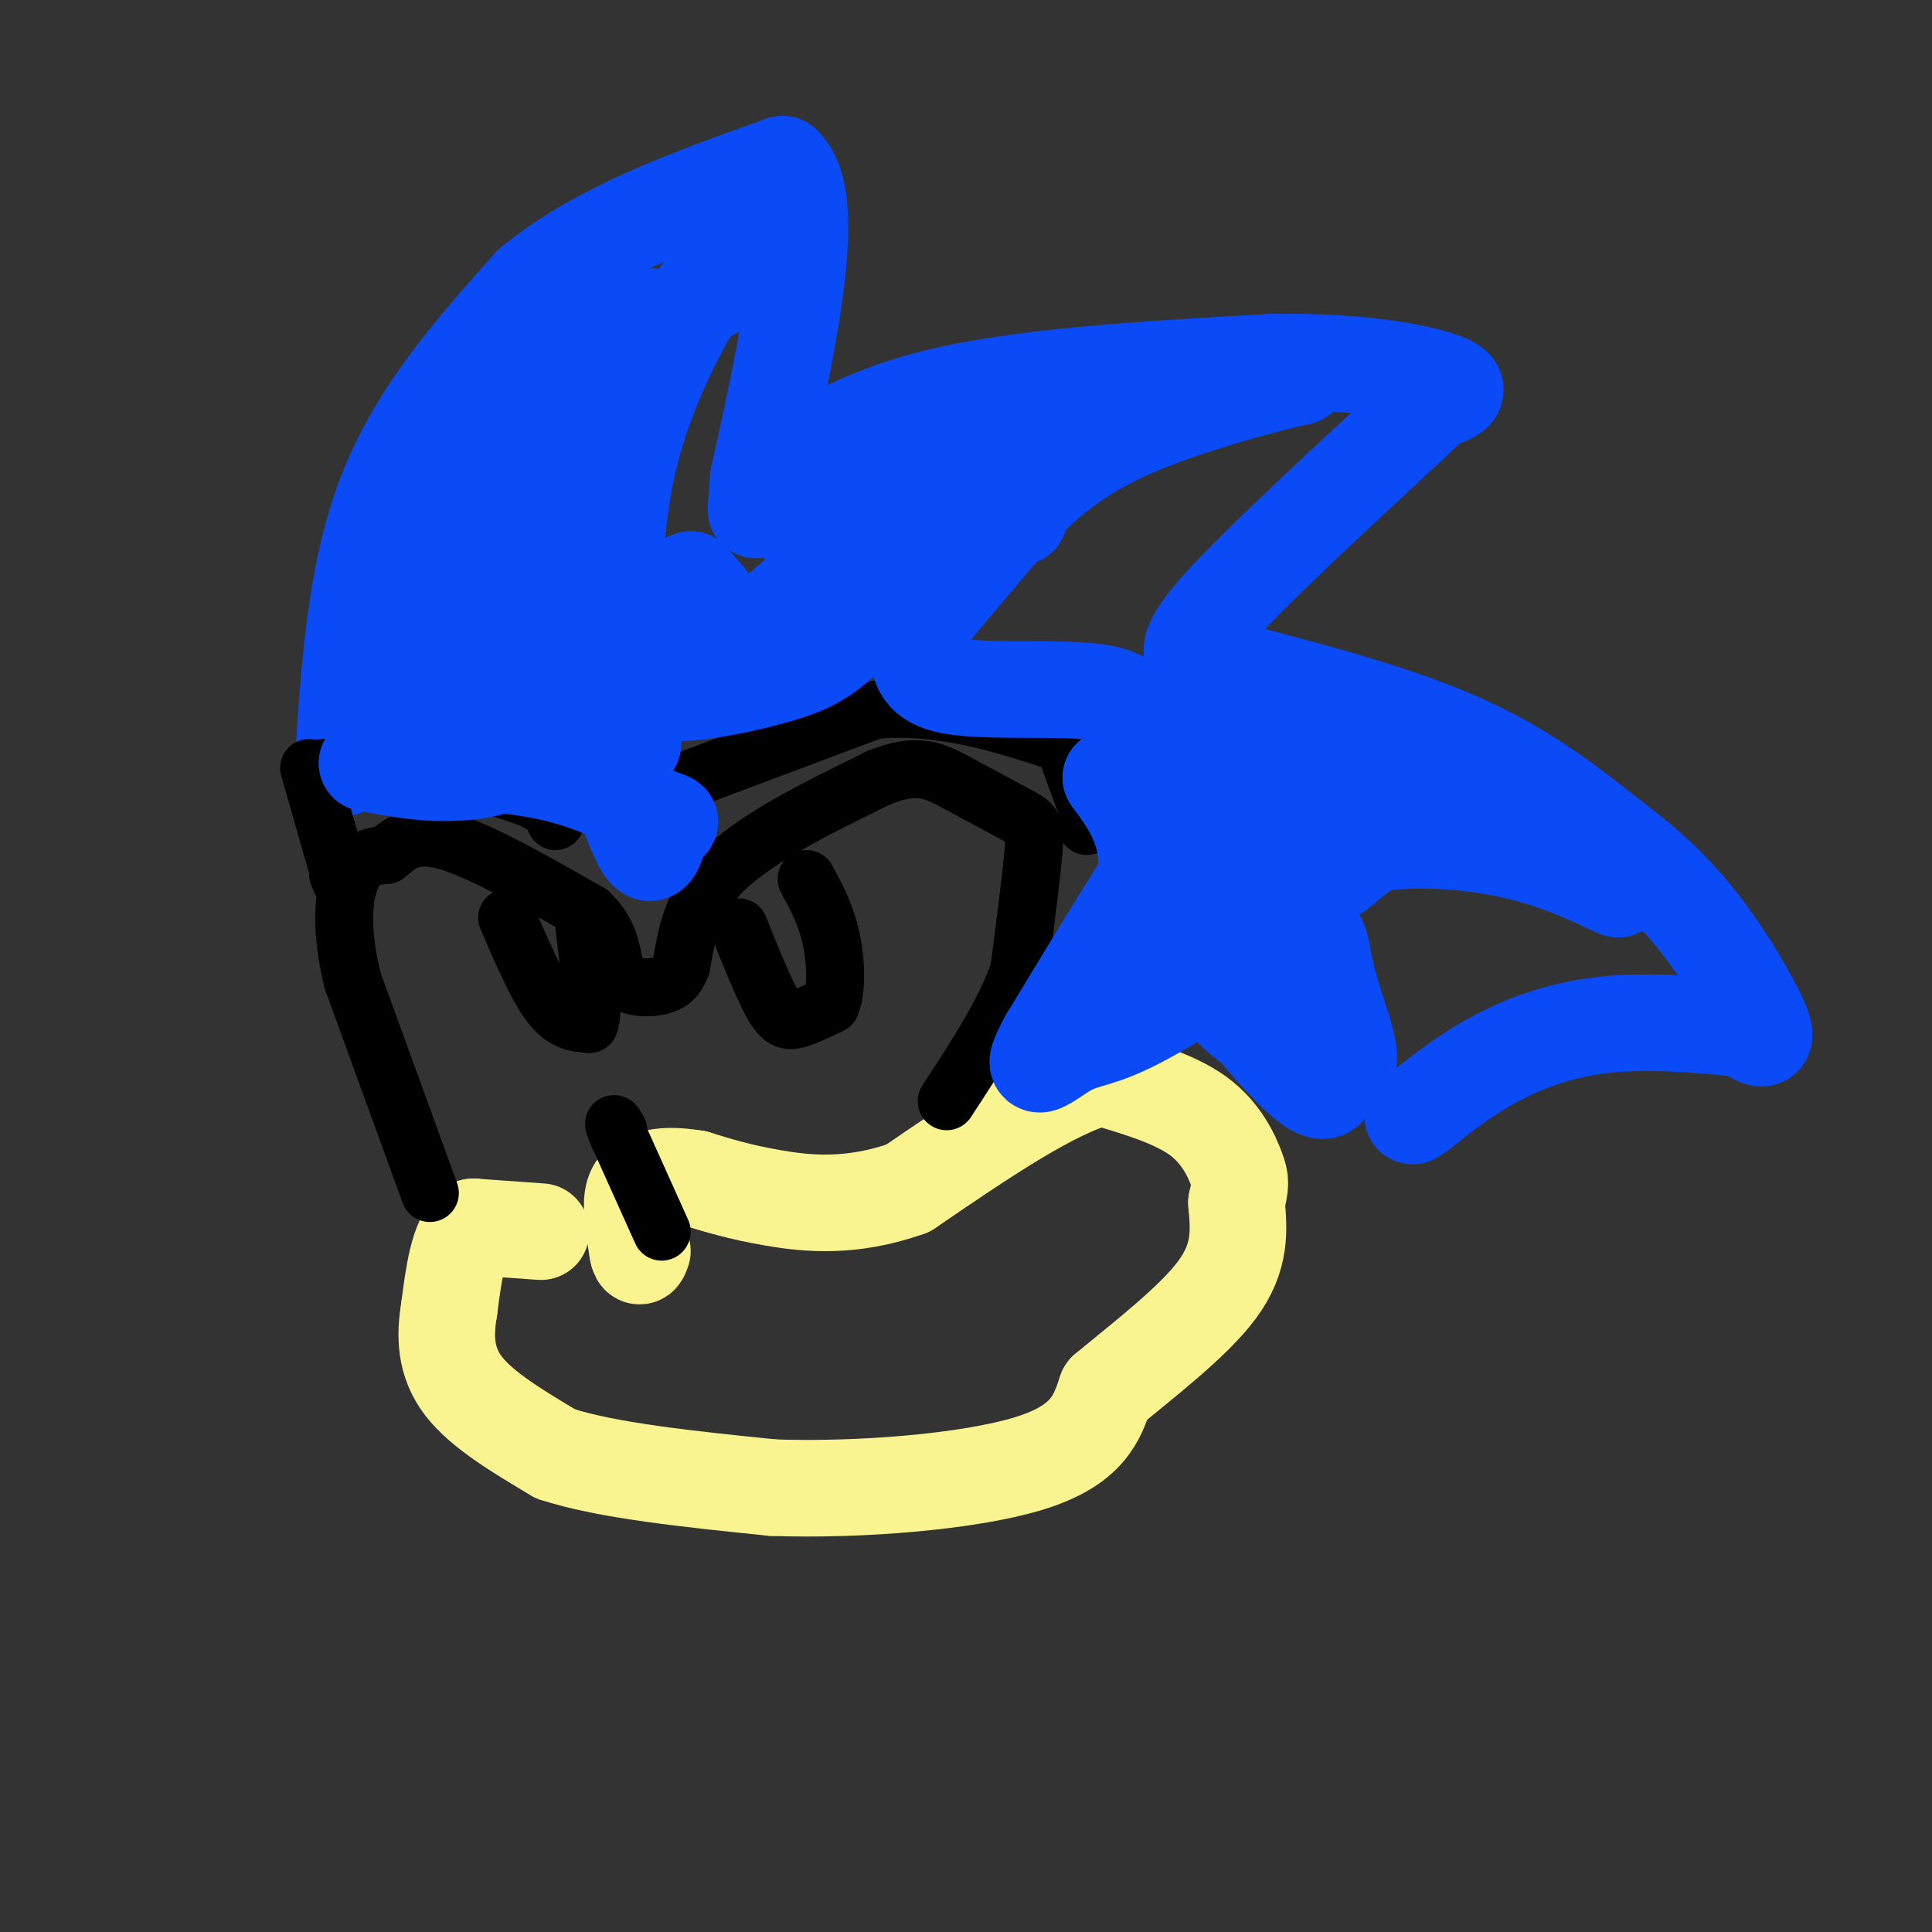 <svg viewBox='0 0 400 400' version='1.1' xmlns='http://www.w3.org/2000/svg' xmlns:xlink='http://www.w3.org/1999/xlink'><rect x="0" y="0" width="400" height="400" fill="#333333" stroke="none"/><g fill='none' stroke='#0B4BF7' stroke-width='20' stroke-linecap='round' stroke-linejoin='round'><path d='M71,159c1.250,-20.167 2.500,-40.333 9,-57c6.500,-16.667 18.250,-29.833 30,-43'/><path d='M110,59c13.667,-11.333 32.833,-18.167 52,-25'/><path d='M162,34c7.833,6.667 1.417,35.833 -5,65'/><path d='M157,99c-0.833,11.000 -0.417,6.000 0,1'/><path d='M157,100c10.167,-6.917 20.333,-13.833 38,-18c17.667,-4.167 42.833,-5.583 68,-7'/><path d='M263,75c18.667,-0.378 31.333,2.178 36,4c4.667,1.822 1.333,2.911 -2,4'/><path d='M297,83c-9.333,8.889 -31.667,29.111 -42,40c-10.333,10.889 -8.667,12.444 -7,14'/><path d='M248,137c-1.167,2.333 -0.583,1.167 0,0'/><path d='M248,137c19.333,4.917 38.667,9.833 53,16c14.333,6.167 23.667,13.583 33,21'/><path d='M334,174c8.929,6.643 14.750,12.750 20,20c5.250,7.250 9.929,15.643 11,19c1.071,3.357 -1.464,1.679 -4,0'/><path d='M361,213c-5.488,-0.512 -17.208,-1.792 -27,-1c-9.792,0.792 -17.655,3.655 -24,7c-6.345,3.345 -11.173,7.173 -16,11'/><path d='M294,230c-2.667,1.833 -1.333,0.917 0,0'/></g>
<g fill='none' stroke='#F9F490' stroke-width='20' stroke-linecap='round' stroke-linejoin='round'><path d='M112,255c0.000,0.000 -14.000,-1.000 -14,-1'/><path d='M98,254c-3.167,2.667 -4.083,9.833 -5,17'/><path d='M93,271c-0.956,5.578 -0.844,11.022 3,16c3.844,4.978 11.422,9.489 19,14'/><path d='M115,301c10.667,3.500 27.833,5.250 45,7'/><path d='M160,308c18.067,0.644 40.733,-1.244 53,-5c12.267,-3.756 14.133,-9.378 16,-15'/><path d='M229,288c7.422,-6.200 17.978,-14.200 23,-21c5.022,-6.800 4.511,-12.400 4,-18'/><path d='M256,249c0.857,-3.810 1.000,-4.333 0,-7c-1.000,-2.667 -3.143,-7.476 -8,-11c-4.857,-3.524 -12.429,-5.762 -20,-8'/><path d='M228,223c-10.000,2.500 -25.000,12.750 -40,23'/><path d='M188,246c-11.733,4.200 -21.067,3.200 -28,2c-6.933,-1.200 -11.467,-2.600 -16,-4'/><path d='M144,244c-4.262,-0.726 -6.917,-0.542 -9,0c-2.083,0.542 -3.595,1.440 -4,4c-0.405,2.560 0.298,6.780 1,11'/><path d='M132,259c0.333,1.833 0.667,0.917 1,0'/></g>
<g fill='none' stroke='#000000' stroke-width='12' stroke-linecap='round' stroke-linejoin='round'><path d='M89,247c0.000,0.000 -16.000,-44.000 -16,-44'/><path d='M73,203c-2.800,-11.556 -1.800,-18.444 0,-22c1.800,-3.556 4.400,-3.778 7,-4'/><path d='M80,177c2.422,-1.956 4.978,-4.844 12,-3c7.022,1.844 18.511,8.422 30,15'/><path d='M122,189c5.512,5.095 4.292,10.333 6,13c1.708,2.667 6.345,2.762 9,2c2.655,-0.762 3.327,-2.381 4,-4'/><path d='M141,200c0.933,-3.956 1.267,-11.844 8,-19c6.733,-7.156 19.867,-13.578 33,-20'/><path d='M182,161c7.998,-3.260 11.494,-1.410 16,1c4.506,2.410 10.021,5.380 13,7c2.979,1.620 3.423,1.892 3,7c-0.423,5.108 -1.711,15.054 -3,25'/><path d='M211,201c-3.000,8.667 -9.000,17.833 -15,27'/><path d='M153,192c2.556,6.356 5.111,12.711 7,16c1.889,3.289 3.111,3.511 5,3c1.889,-0.511 4.444,-1.756 7,-3'/><path d='M172,208c1.311,-3.044 1.089,-9.156 0,-14c-1.089,-4.844 -3.044,-8.422 -5,-12'/><path d='M105,190c3.083,7.167 6.167,14.333 9,18c2.833,3.667 5.417,3.833 8,4'/><path d='M122,212c1.167,-2.667 0.083,-11.333 -1,-20'/><path d='M137,255c0.000,0.000 -9.000,-20.000 -9,-20'/><path d='M128,235c-1.500,-3.500 -0.750,-2.250 0,-1'/><path d='M67,159c6.500,-0.500 13.000,-1.000 20,0c7.000,1.000 14.500,3.500 22,6'/><path d='M109,165c4.667,1.833 5.333,3.417 6,5'/><path d='M64,159c0.000,0.000 6.000,21.000 6,21'/><path d='M70,180c1.000,3.667 0.500,2.333 0,1'/><path d='M141,162c0.000,0.000 40.000,-15.000 40,-15'/><path d='M181,147c13.286,-1.298 26.500,2.958 33,5c6.500,2.042 6.286,1.869 7,4c0.714,2.131 2.357,6.565 4,11'/><path d='M225,167c0.667,2.500 0.333,3.250 0,4'/></g>
<g fill='none' stroke='#0B4BF7' stroke-width='20' stroke-linecap='round' stroke-linejoin='round'><path d='M105,122c-1.750,1.500 -3.500,3.000 -6,3c-2.500,0.000 -5.750,-1.500 -9,-3'/><path d='M90,122c-1.667,-1.833 -1.333,-4.917 -1,-8'/><path d='M120,79c0.000,0.000 15.000,-13.000 15,-13'/><path d='M135,66c0.345,-1.607 -6.292,0.875 -13,4c-6.708,3.125 -13.488,6.893 -20,17c-6.512,10.107 -12.756,26.554 -19,43'/><path d='M83,130c-3.437,9.944 -2.530,13.305 0,16c2.530,2.695 6.681,4.726 10,7c3.319,2.274 5.805,4.793 12,5c6.195,0.207 16.097,-1.896 26,-4'/><path d='M131,154c0.214,-3.442 -12.252,-10.046 -19,-15c-6.748,-4.954 -7.778,-8.257 -7,-15c0.778,-6.743 3.365,-16.927 7,-26c3.635,-9.073 8.317,-17.037 13,-25'/><path d='M125,73c-3.798,7.417 -19.792,38.458 -26,55c-6.208,16.542 -2.631,18.583 0,21c2.631,2.417 4.315,5.208 6,8'/><path d='M105,157c-1.244,2.000 -7.356,3.000 -13,3c-5.644,0.000 -10.822,-1.000 -16,-2'/><path d='M76,158c3.644,-0.533 20.756,-0.867 33,1c12.244,1.867 19.622,5.933 27,10'/><path d='M136,169c4.518,1.592 2.314,0.571 1,3c-1.314,2.429 -1.738,8.308 -5,1c-3.262,-7.308 -9.360,-27.802 -12,-39c-2.640,-11.198 -1.820,-13.099 -1,-15'/><path d='M119,119c0.071,-5.536 0.750,-11.875 4,-21c3.250,-9.125 9.071,-21.036 14,-28c4.929,-6.964 8.964,-8.982 13,-11'/><path d='M150,59c2.234,-3.424 1.321,-6.485 -3,-1c-4.321,5.485 -12.048,19.515 -16,34c-3.952,14.485 -4.129,29.424 -3,38c1.129,8.576 3.565,10.788 6,13'/><path d='M134,143c6.099,1.609 18.346,-0.868 26,-3c7.654,-2.132 10.715,-3.920 16,-9c5.285,-5.080 12.796,-13.451 19,-18c6.204,-4.549 11.102,-5.274 16,-6'/><path d='M211,107c0.730,-1.404 -5.445,-1.915 -10,-3c-4.555,-1.085 -7.489,-2.744 -16,3c-8.511,5.744 -22.599,18.893 -29,24c-6.401,5.107 -5.115,2.174 -6,-1c-0.885,-3.174 -3.943,-6.587 -7,-10'/><path d='M143,120c-0.834,0.029 0.581,5.100 4,8c3.419,2.900 8.844,3.627 17,0c8.156,-3.627 19.045,-11.608 25,-17c5.955,-5.392 6.978,-8.196 8,-11'/><path d='M197,100c1.155,-3.298 0.042,-6.042 -8,-2c-8.042,4.042 -23.012,14.869 -21,15c2.012,0.131 21.006,-10.435 40,-21'/><path d='M208,92c16.833,-5.833 38.917,-9.917 61,-14'/><path d='M269,78c3.000,-0.762 -20.000,4.333 -35,11c-15.000,6.667 -22.000,14.905 -28,22c-6.000,7.095 -11.000,13.048 -16,19'/><path d='M190,130c-2.504,3.938 -0.764,4.282 0,6c0.764,1.718 0.552,4.809 7,6c6.448,1.191 19.557,0.483 27,1c7.443,0.517 9.222,2.258 11,4'/><path d='M235,147c6.667,1.333 17.833,2.667 29,4'/><path d='M264,151c3.133,-0.356 -3.533,-3.244 -7,-4c-3.467,-0.756 -3.733,0.622 -4,2'/><path d='M253,149c12.267,4.356 44.933,14.244 62,21c17.067,6.756 18.533,10.378 20,14'/><path d='M335,184c0.762,0.845 -7.333,-4.042 -18,-7c-10.667,-2.958 -23.905,-3.988 -35,-2c-11.095,1.988 -20.048,6.994 -29,12'/><path d='M253,187c-7.089,5.822 -10.311,14.378 -14,19c-3.689,4.622 -7.844,5.311 -12,6'/><path d='M227,212c0.667,-4.533 8.333,-18.867 10,-29c1.667,-10.133 -2.667,-16.067 -7,-22'/><path d='M230,161c8.432,-5.579 33.013,-8.526 51,-8c17.987,0.526 29.381,4.526 24,5c-5.381,0.474 -27.537,-2.579 -39,-3c-11.463,-0.421 -12.231,1.789 -13,4'/><path d='M253,159c-8.167,10.000 -22.083,33.000 -36,56'/><path d='M217,215c-5.117,9.195 0.090,4.182 4,2c3.910,-2.182 6.522,-1.533 15,-6c8.478,-4.467 22.821,-14.049 30,-17c7.179,-2.951 7.194,0.728 8,5c0.806,4.272 2.403,9.136 4,14'/><path d='M278,213c1.333,4.667 2.667,9.333 -2,8c-4.667,-1.333 -15.333,-8.667 -19,-11c-3.667,-2.333 -0.333,0.333 3,3'/><path d='M260,213c4.235,4.958 13.323,15.853 15,12c1.677,-3.853 -4.056,-22.456 -5,-32c-0.944,-9.544 2.900,-10.031 6,-12c3.100,-1.969 5.457,-5.420 11,-7c5.543,-1.580 14.271,-1.290 23,-1'/><path d='M310,173c3.333,-0.167 0.167,-0.083 -3,0'/><path d='M267,168c-2.250,3.500 -4.500,7.000 -6,8c-1.500,1.000 -2.250,-0.500 -3,-2'/><path d='M258,174c-0.500,-0.333 -0.250,-0.167 0,0'/></g>
</svg>